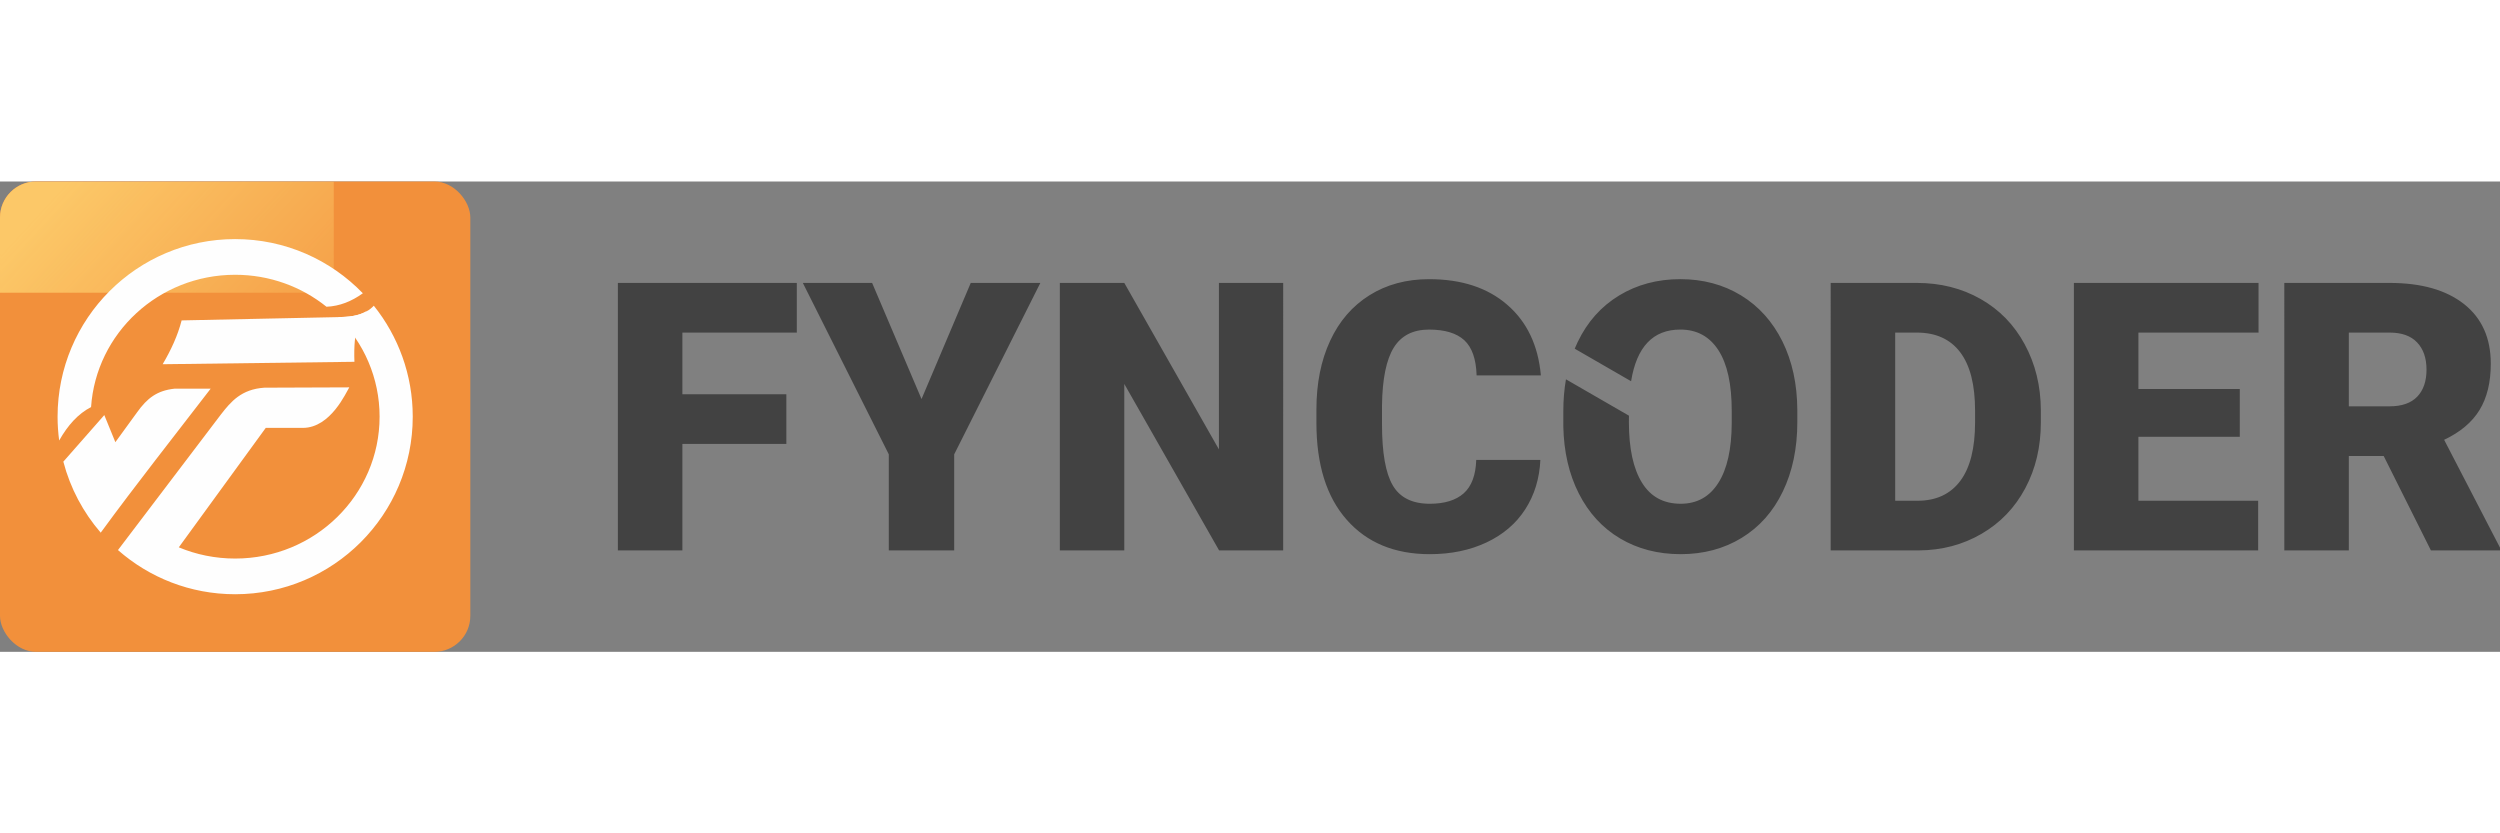 <svg xmlns="http://www.w3.org/2000/svg" xml:space="preserve" width="180" height="60" style="shape-rendering:geometricPrecision;text-rendering:geometricPrecision;image-rendering:optimizeQuality;fill-rule:evenodd;clip-rule:evenodd" viewBox="0 0 22471.1 4227.46">
  <rect x="0" y="0" width="22471.1" height="4227.46" fill="#808080" stroke="none"/>
  <defs>
    <style>
      .fil3{fill:#fefefe}
    </style>
    <mask id="id0">
      <linearGradient id="id1" gradientUnits="userSpaceOnUse" x1="4227.46" y1="3904.26" x2="314.56" y2="301.35">
        <stop offset="0" style="stop-opacity:0;stop-color:white"/>
        <stop offset=".341" style="stop-opacity:-127.502;stop-color:white"/>
        <stop offset="1" style="stop-opacity:1;stop-color:white"/>
      </linearGradient>
      <path style="fill:url(#id1)" d="M0 0h4227.46v4227.46H0z"/>
    </mask>
  </defs>
  <g id="Layer_x0020_1">
    <path d="M7068.03 2358.89h-934.41v956.95H5553.7V911.62h1608.44v446.36H6133.62v554.55h934.41zm1215.07-403.52 442.4-1043.75h625.57l-774.35 1540.82v863.4h-587.81v-863.4L7216.25 911.62H7839zm3250.7 1360.47h-575.98l-852.12-1496.29v1496.29h-579.36V911.62h579.36l850.43 1496.3V911.62h577.67zm2311.78-813.24c-7.89 167.38-52.97 315.04-135.82 443.53-82.28 127.93-198.38 227.12-347.16 297.57-149.35 70.45-319.55 105.95-511.16 105.95-316.17 0-564.71-103.13-746.18-308.84-182.03-205.7-272.77-496.51-272.77-871.85v-118.91c0-235.58 41.14-441.85 123.42-618.25 81.72-176.96 200.07-313.34 353.93-409.71 153.86-96.38 332.51-144.28 534.83-144.28 291.93 0 526.38 76.65 703.35 230.5 177.52 153.3 277.84 365.2 302.07 634.59h-577.66c-4.51-146.53-41.15-251.92-110.46-316.17-69.32-63.68-175.28-95.8-317.3-95.8-144.27 0-249.66 54.1-316.73 161.74-67.06 108.21-102.57 280.66-105.95 517.93v170.2c0 256.42 32.12 440.15 96.94 550.61 64.24 109.9 175.27 165.13 332.51 165.13 133 0 235.01-31.56 305.45-94.12 70.45-63.12 107.65-162.87 112.16-299.82zm2309.54-339.27c0 234.44-43.4 442.4-130.19 622.75-86.79 180.91-210.78 320.11-370.83 417.61-160.06 97.49-342.66 145.96-547.23 145.96-204.58 0-386.62-47.34-544.98-141.45-158.37-94.12-281.79-228.82-370.84-404.09-88.48-174.71-134.69-375.9-139.2-603.02v-135.26c0-101.03 7.88-196.97 23.73-287.83l566.32 326.96-.55 57.8c0 235.58 38.89 417.05 117.23 543.85 77.77 126.81 193.87 189.93 348.29 189.93 146.53 0 259.24-62.56 338.14-187.11 79.46-124.55 119.48-303.2 120.61-537.09v-110.46c0-239.52-39.46-420.99-119.48-544.98-80.03-123.98-193.87-185.97-342.66-185.97-244.91 0-392.28 154.7-442.46 464.43l-506.73-292.56c8.53-20.62 17.59-40.9 27.18-60.85 86.23-179.78 210.22-318.98 371.4-417.05 161.18-98.06 344.91-147.09 550.61-147.09 203.45 0 385.49 48.47 544.98 145.4 159.49 96.94 283.48 235.02 372.52 413.67 88.48 179.21 133.01 384.35 134.14 615.99zm299.82 1152.51V911.62h774.35c212.47 0 403.52 47.91 573.16 144.28 169.63 96.37 302.07 232.19 396.75 408.03 95.25 175.84 143.71 372.52 144.84 590.63v110.46c0 219.79-46.77 417.61-139.77 591.75-92.99 174.71-223.74 311.09-392.81 409.72-169.07 98.62-357.3 148.22-565.26 149.35zm579.92-1957.86v1511.5h201.19c166.26 0 294.19-59.17 383.23-177.52 89.05-118.35 133.57-294.19 133.57-528.07v-103.7c0-232.75-44.52-407.46-133.57-525.25-89.04-117.79-219.23-176.96-389.99-176.96zm3097.4 936.66h-911.3v574.84h1076.43v446.36h-1656.34V911.62h1659.72v446.36h-1079.81v507.21h911.3zm1293.41 172.45h-313.35v848.75h-579.92V911.62h946.25c285.16 0 507.77 63.13 668.96 189.93 160.62 126.81 240.65 305.46 240.65 536.52 0 167.39-33.82 306.03-101.45 416.49-67.63 109.89-173.58 198.94-317.85 267.13l502.14 969.35v24.8h-621.06zm-313.35-446.35h366.33c109.89 0 192.74-28.74 248.53-86.79 55.8-58.05 83.41-139.2 83.41-242.9s-28.18-185.42-84.54-244.59c-55.79-59.18-138.64-88.48-247.4-88.48h-366.33z" style="fill:#424242"/>
    <g id="_1525491060304">
      <rect width="4227.46" height="4227.46" rx="323.2" ry="323.2" style="fill:#f2903b"/>
      <path style="fill:#fcc868;mask:url(#id0)" d="M323.2 0h3581.06c177.76 0 323.2 145.44 323.2 323.2v3581.06c0 177.76-145.44 323.2-323.2 323.2H323.2c-177.76 0-323.2-145.44-323.2-323.2V323.2C0 145.44 145.44 0 323.2 0"/>
      <path class="fil3" d="m937.47 2099.42 99.48 243.63c64.97-89.33 129.94-178.67 194.9-268 90.37-126.35 178.26-196.27 339.06-213.17h322.81c-329.81 429.52-669.08 857.66-988.4 1294.51-156.86-181.64-273.51-398.98-335.99-638.24 122.9-139.41 245.47-279.12 368.14-418.73m122.84 1213.4c308.77-406.68 617.54-813.36 926.3-1220.03 89.35-114.78 182.99-225.88 389.81-239.57 257.17 0 505.97-2.93 763.14-2.93-27.41 42.29-166.24 364.31-417.99 364.31H2388.6l-781.51 1073.64c155.66 64.92 326.87 100.85 506.64 100.85 716.94 0 1298.15-571 1298.15-1275.36 0-348.5-142.34-664.31-372.95-894.5 137.87-2.59 244.38-21.54 321.03-102.7 218.91 273.2 349.91 619.88 349.91 997.2 0 881.53-714.62 1596.14-1596.14 1596.14-403.7 0-772.36-149.89-1053.42-397.05"/>
      <path class="fil3" d="M2113.73 517.59c450.57 0 857.46 186.76 1147.69 487.01-101.24 73.29-209.63 116.02-326.81 121.15-223.69-179.6-509.46-287.38-820.88-287.38-687.46 0-1250.01 525.02-1295.13 1189.19-115.45 59.33-209.34 162.91-286.64 300.54-9.41-70.13-14.37-141.67-14.37-214.37 0-881.52 714.62-1596.14 1596.14-1596.14"/>
      <path class="fil3" d="M3185.73 1620.53c-574.57 7.28-1149.13 14.55-1723.7 21.83 75.4-127.59 135.75-258.17 170.55-393.87l1406.11-29.61c93.7-1.49 183.22-7.04 266.82-59.73-75.84 58.39-130.64 172.7-119.78 461.38"/>
    </g>
  </g>
</svg>
